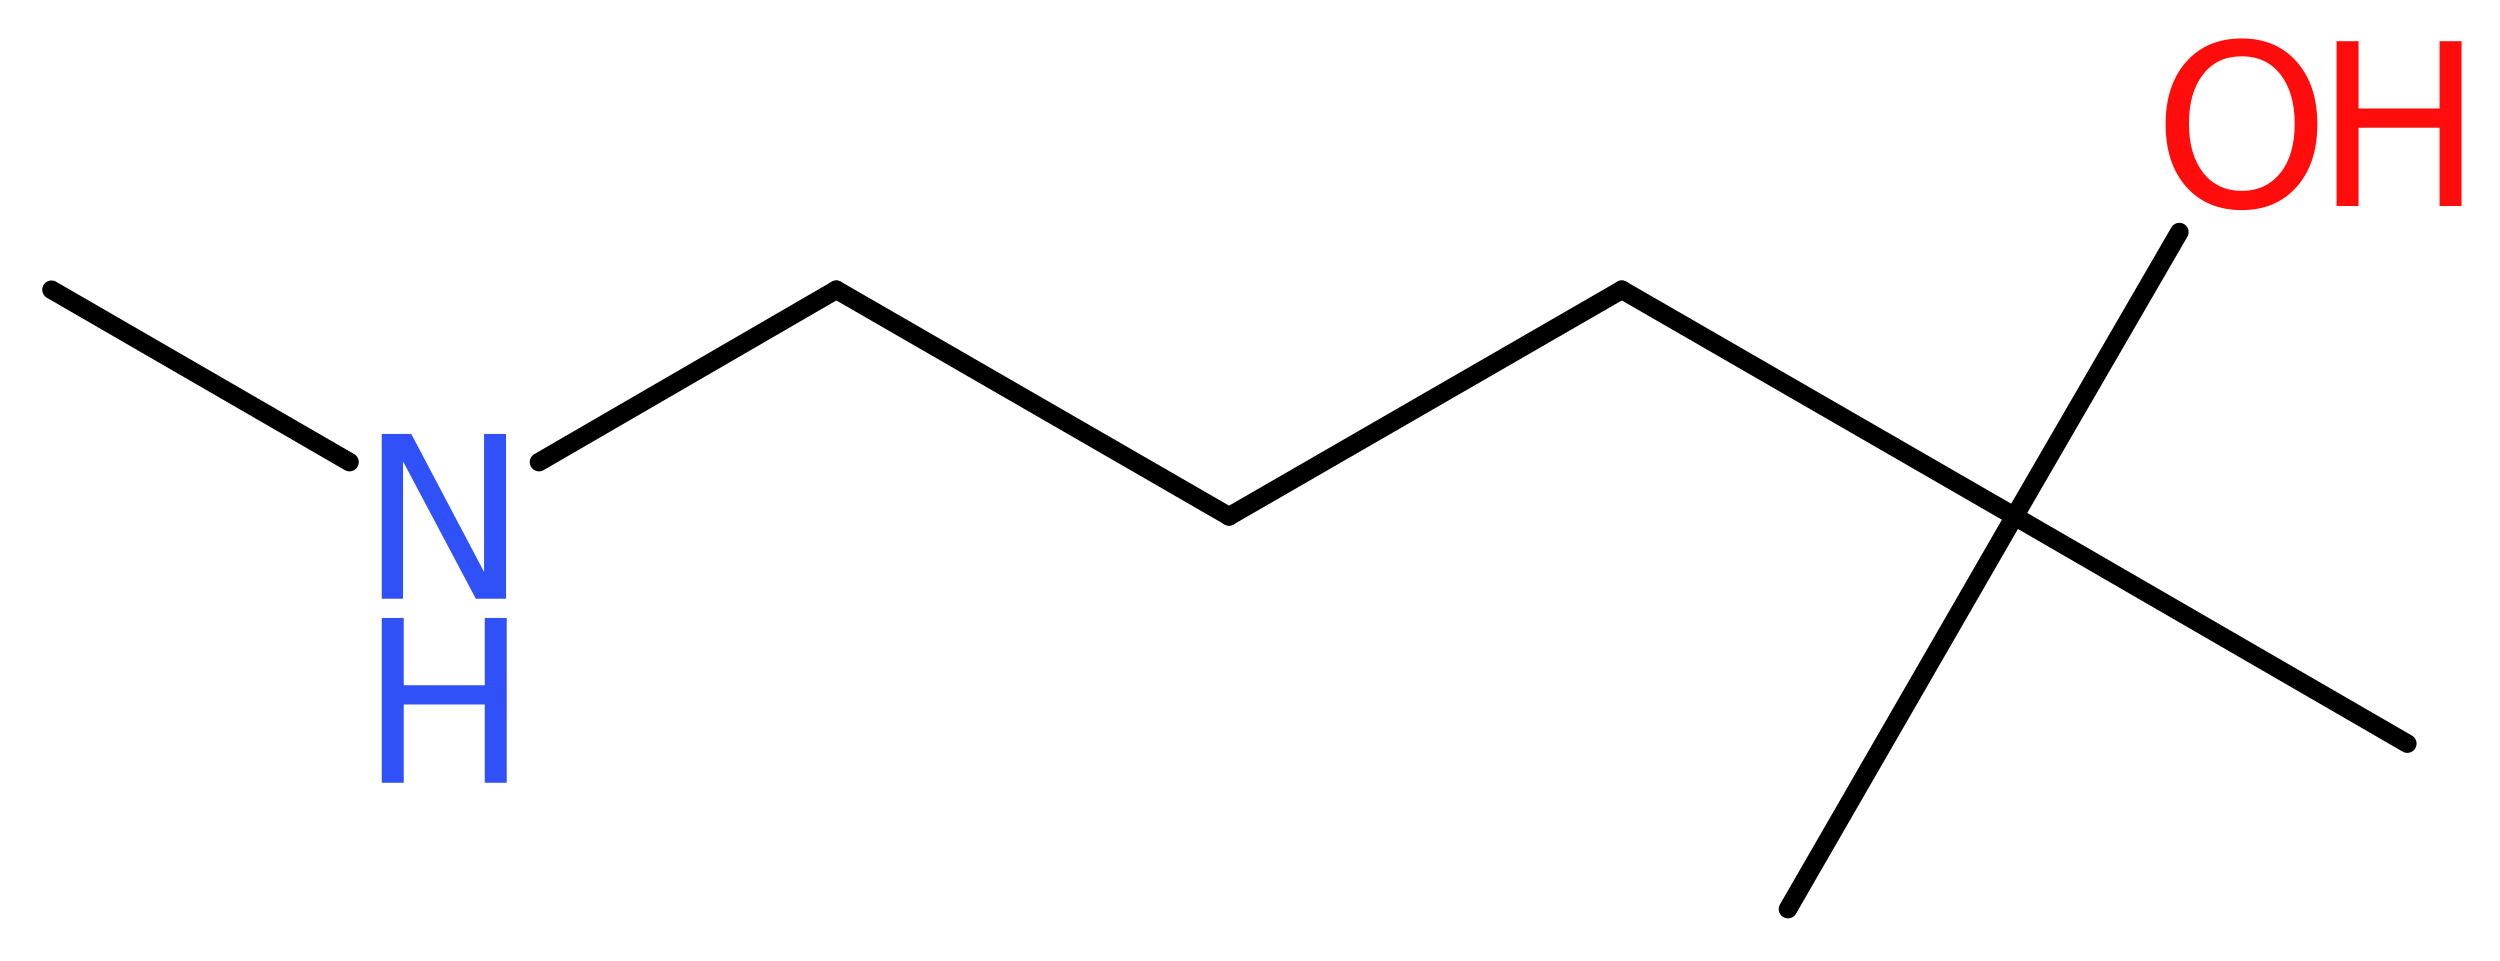 <?xml version='1.0' encoding='UTF-8'?>
<!DOCTYPE svg PUBLIC "-//W3C//DTD SVG 1.1//EN" "http://www.w3.org/Graphics/SVG/1.1/DTD/svg11.dtd">
<svg version='1.2' xmlns='http://www.w3.org/2000/svg' xmlns:xlink='http://www.w3.org/1999/xlink' width='36.41mm' height='13.99mm' viewBox='0 0 36.41 13.99'>
  <desc>Generated by the Chemistry Development Kit (http://github.com/cdk)</desc>
  <g stroke-linecap='round' stroke-linejoin='round' stroke='#000000' stroke-width='.27' fill='#FF0D0D'>
    <rect x='.0' y='.0' width='37.0' height='14.0' fill='#FFFFFF' stroke='none'/>
    <g id='mol1' class='mol'>
      <line id='mol1bnd1' class='bond' x1='.75' y1='4.22' x2='5.09' y2='6.73'/>
      <line id='mol1bnd2' class='bond' x1='7.85' y1='6.73' x2='12.18' y2='4.22'/>
      <line id='mol1bnd3' class='bond' x1='12.18' y1='4.22' x2='17.9' y2='7.52'/>
      <line id='mol1bnd4' class='bond' x1='17.9' y1='7.52' x2='23.62' y2='4.22'/>
      <line id='mol1bnd5' class='bond' x1='23.62' y1='4.22' x2='29.34' y2='7.52'/>
      <line id='mol1bnd6' class='bond' x1='29.34' y1='7.52' x2='26.04' y2='13.24'/>
      <line id='mol1bnd7' class='bond' x1='29.34' y1='7.52' x2='35.06' y2='10.83'/>
      <line id='mol1bnd8' class='bond' x1='29.34' y1='7.52' x2='31.74' y2='3.38'/>
      <g id='mol1atm2' class='atom'>
        <path d='M5.56 6.32h.43l1.06 2.01v-2.01h.32v2.4h-.44l-1.06 -2.0v2.0h-.31v-2.4z' stroke='none' fill='#3050F8'/>
        <path d='M5.56 9.0h.32v.98h1.18v-.98h.32v2.4h-.32v-1.14h-1.18v1.14h-.32v-2.4z' stroke='none' fill='#3050F8'/>
      </g>
      <g id='mol1atm9' class='atom'>
        <path d='M32.65 .82q-.36 .0 -.56 .26q-.21 .26 -.21 .72q.0 .45 .21 .72q.21 .26 .56 .26q.35 .0 .56 -.26q.21 -.26 .21 -.72q.0 -.45 -.21 -.72q-.21 -.26 -.56 -.26zM32.65 .56q.5 .0 .8 .34q.3 .34 .3 .91q.0 .57 -.3 .91q-.3 .34 -.8 .34q-.51 .0 -.81 -.34q-.3 -.34 -.3 -.91q.0 -.57 .3 -.91q.3 -.34 .81 -.34z' stroke='none'/>
        <path d='M34.03 .6h.32v.98h1.18v-.98h.32v2.4h-.32v-1.14h-1.18v1.14h-.32v-2.4z' stroke='none'/>
      </g>
    </g>
  </g>
</svg>
